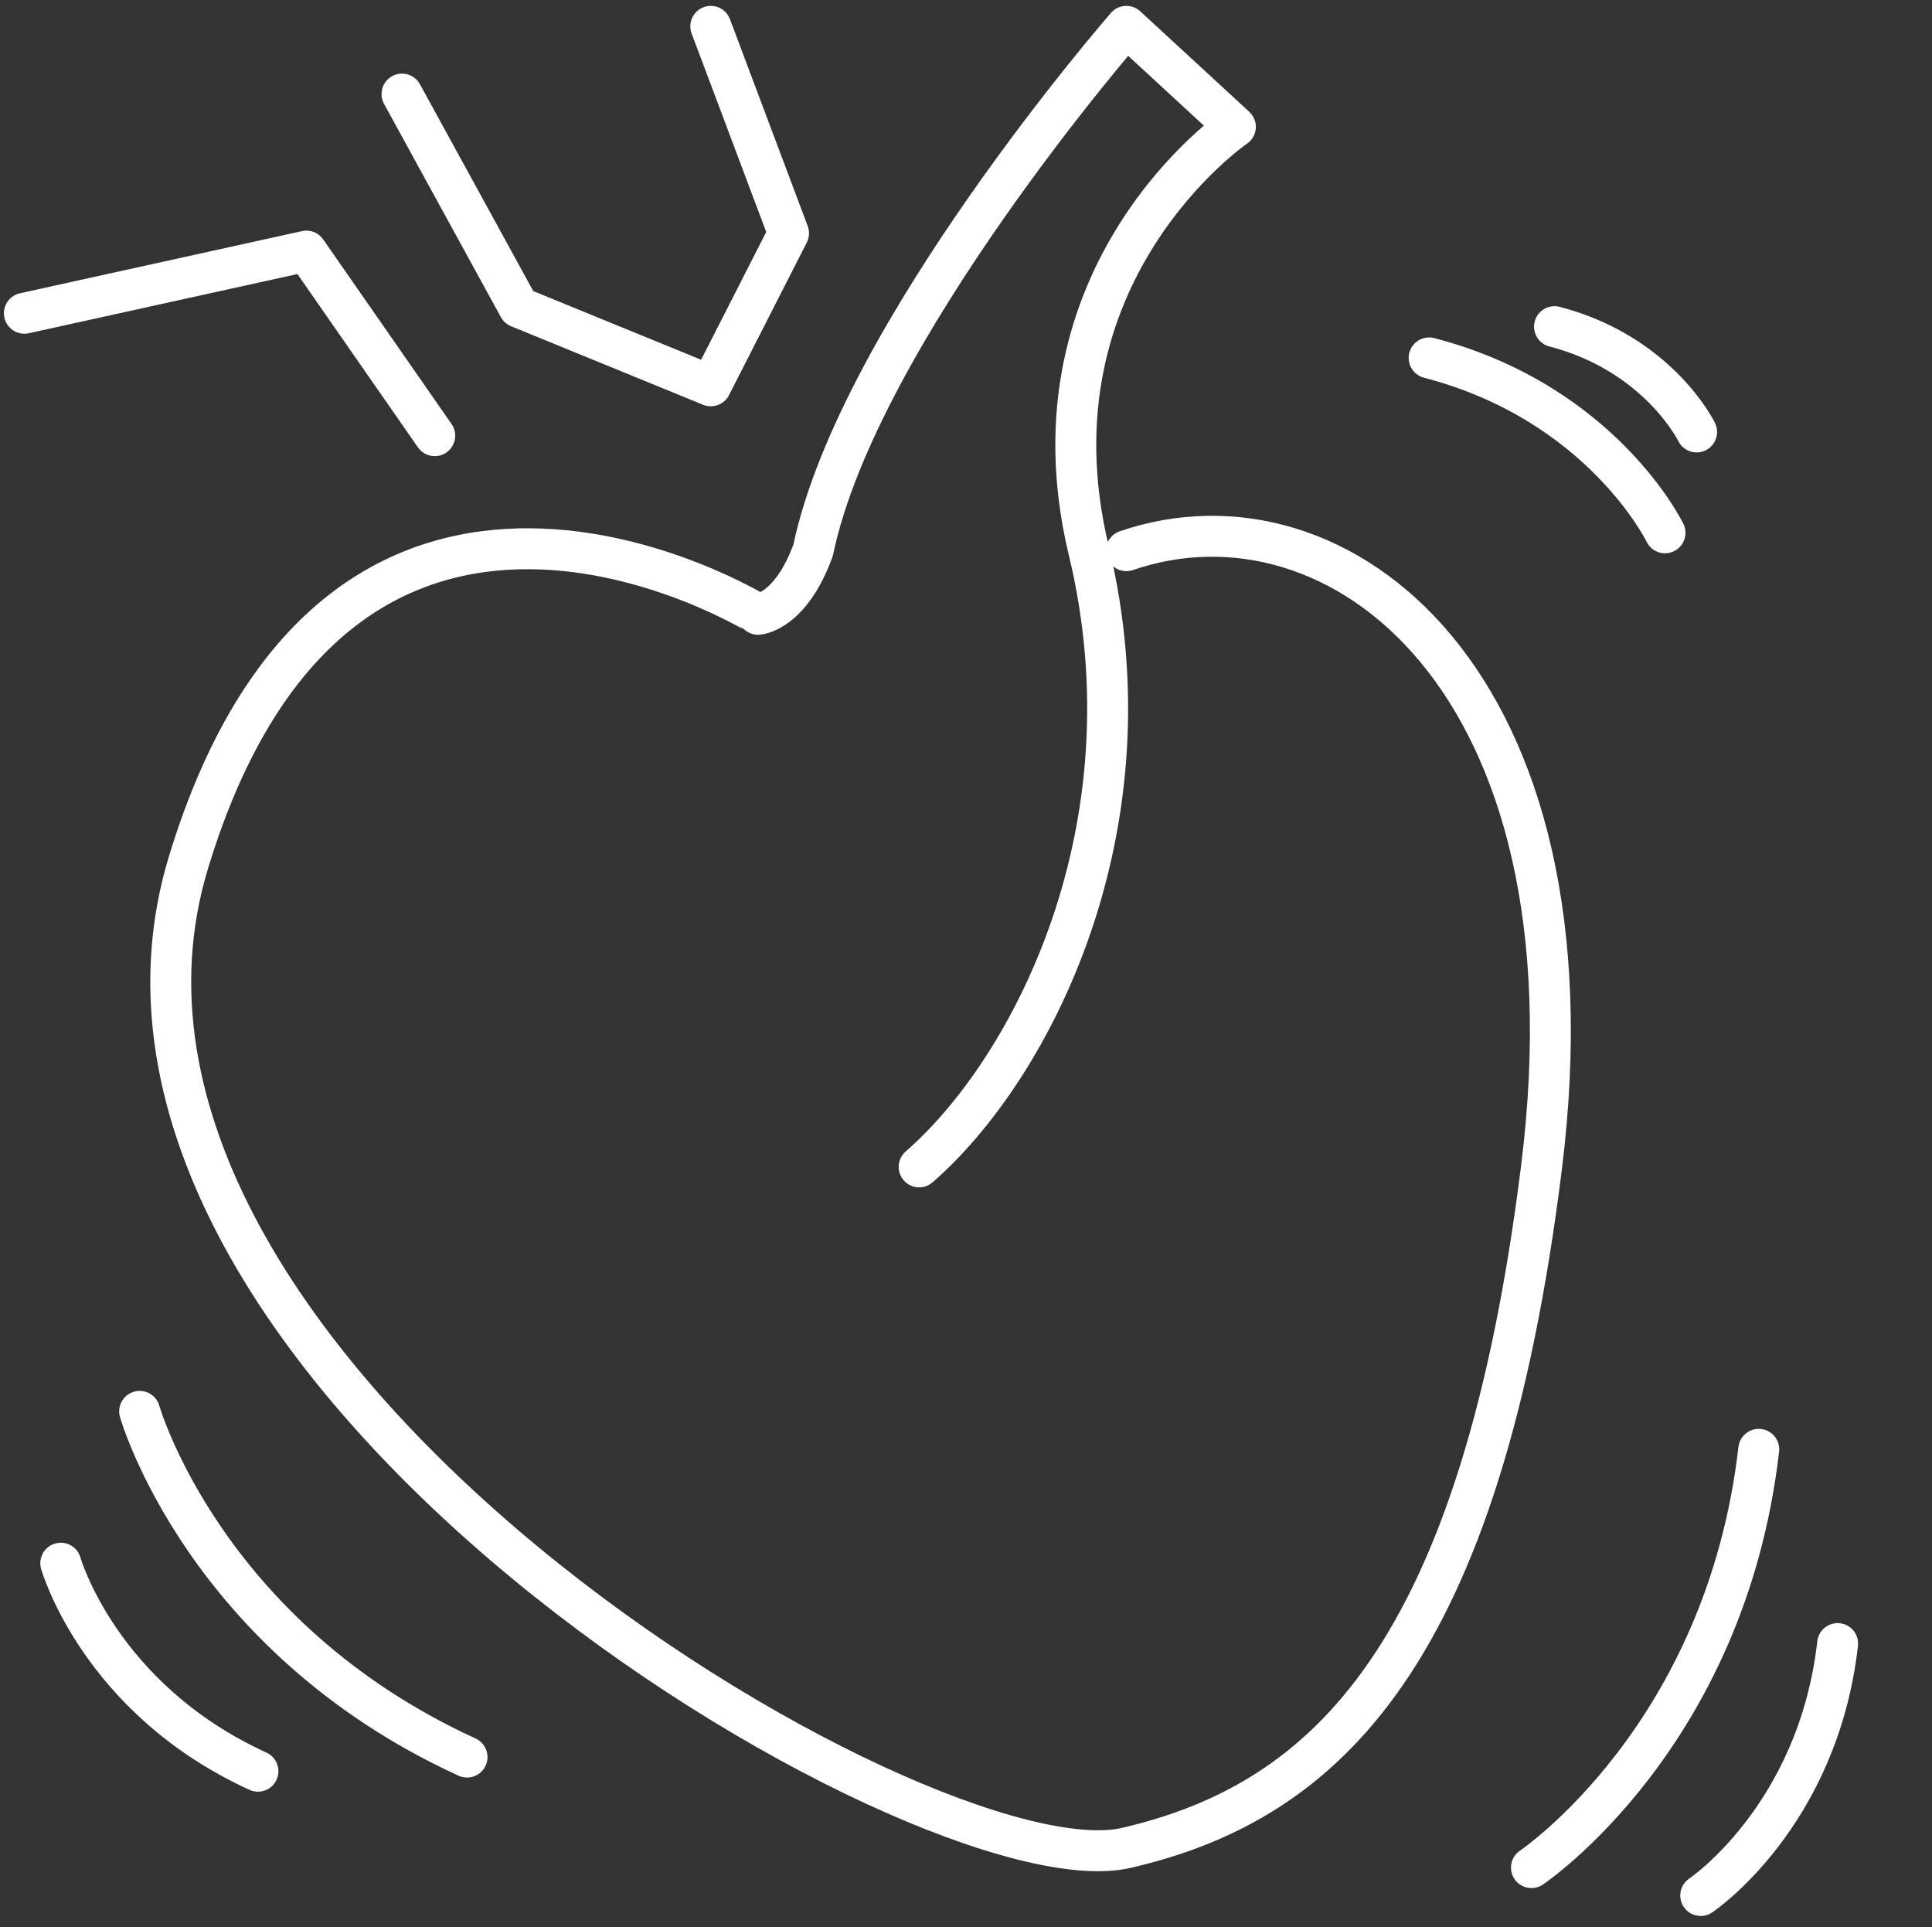 <?xml version="1.0" encoding="utf-8"?>
<!-- Generator: Adobe Illustrator 27.5.0, SVG Export Plug-In . SVG Version: 6.00 Build 0)  -->
<svg version="1.1" id="Layer_1" xmlns="http://www.w3.org/2000/svg" xmlns:xlink="http://www.w3.org/1999/xlink" x="0px" y="0px"
	 viewBox="0 0 519.3 517.9" style="enable-background:new 0 0 519.3 517.9;" xml:space="preserve">
<rect x="0" y="0" width="519.3" height="517.9" fill="#333333" stroke="none"/>
<style type="text/css">
	.st0{fill:none;stroke:#FFFFFF;stroke-width:11;stroke-linecap:round;stroke-linejoin:round;}
	.st1{fill:none;stroke:#FFFFFF;stroke-width:11;stroke-linecap:round;}
</style>
<g id="Group_429" transform="translate(-1065.465 -251.62)">
	<g id="Group_426" transform="translate(1072.019 258.701)">
		<path id="Path_204" class="st0" d="M240.5,306.5c30.2-26.3,63.6-90.9,45.6-165.6s39.4-113.9,39.4-113.9L296.2,0
			c0,0-72.1,82.7-84.2,140.8c-6.1,16.7-14.8,17.2-14.8,17.2S85.4,88.8,44.1,224.7S242.3,502,296.2,489.5s95.3-51.9,111.6-183
			s-54.9-185.1-111.6-165.6"/>
		<path id="Path_205" class="st0" d="M184.5,0l20.9,55.6l-20.9,41l-51.6-21.1l-31.4-57.3"/>
		<path id="Path_206" class="st0" d="M110.3,110L75.8,60.4L0,77.1"/>
	</g>
	<path id="Path_207" class="st1" d="M1103,630.9c0,0,17.2,60.5,88,92.9"/>
	<path id="Path_210" class="st1" d="M1477.1,753.5c0,0,52.2-35,61.1-112.4"/>
	<path id="Path_212" class="st1" d="M1513,394.8c0,0-16.9-34.9-63.4-47"/>
	<path id="Path_208" class="st1" d="M1081.8,671.7c0,0,10.3,36.4,53,55.9"/>
	<path id="Path_209" class="st1" d="M1522.6,761c0,0,31.5-21.1,36.8-67.7"/>
	<path id="Path_211" class="st1" d="M1521.5,367.7c0,0-10.2-21-38.2-28.3"/>
</g>
</svg>
